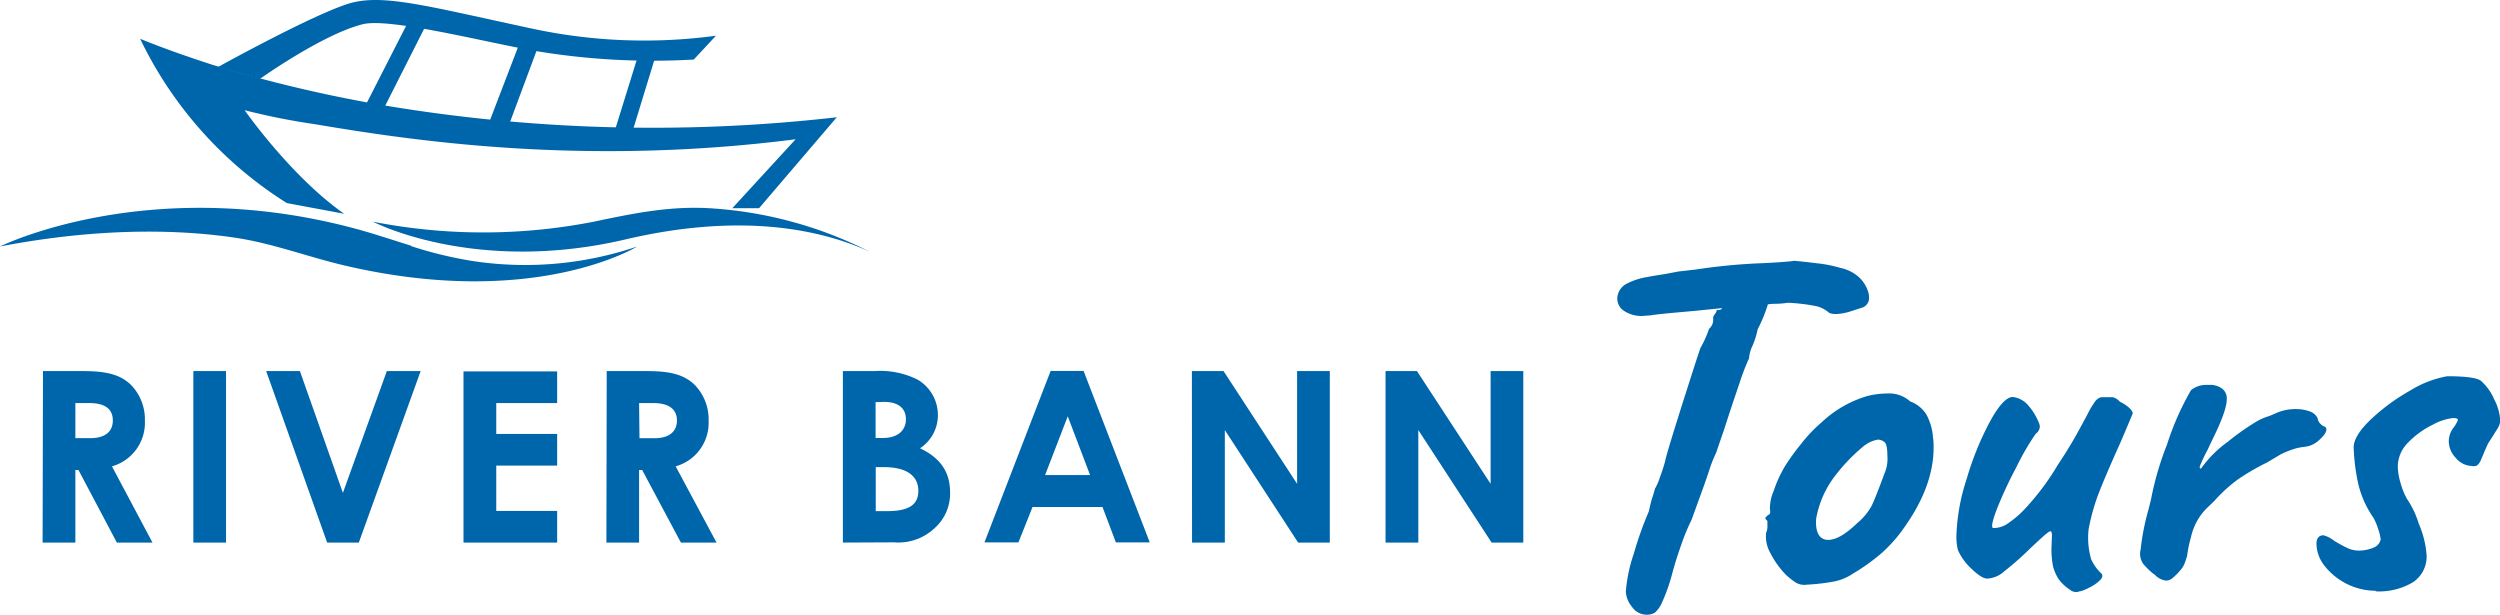 <?xml version="1.0" encoding="UTF-8"?> <svg xmlns="http://www.w3.org/2000/svg" viewBox="0 0 315.76 77.7"><defs><style>.cls-1{fill:#0066ac;}</style></defs><g id="Layer_2" data-name="Layer 2"><g id="Layer_1-2" data-name="Layer 1"><path id="Path_13" data-name="Path 13" class="cls-1" d="M47.33,13.11A175.36,175.36,0,0,1,26.85,8.19c-3.09-1-6.15-2.07-9.15-3.29A50.14,50.14,0,0,0,36.23,25.65L43.47,27C36.74,22.29,30.9,13.92,30.9,13.92a84.88,84.88,0,0,0,8.9,1.77c12.67,2.15,34.14,5.3,60.69,1.9l-8,8.71h3.38l9.82-11.49a204.81,204.81,0,0,1-58.34-1.7"></path><path id="Path_14" data-name="Path 14" class="cls-1" d="M87.63,7.52a89.67,89.67,0,0,1-20.11-1.1C61.1,5.29,49.2,2.22,45.82,3.06c-5.07,1.26-13,6.91-13,6.91l-5.3-1.5S39,2.11,43.84.52C48.1-.88,53.58.69,67,3.57a67.35,67.35,0,0,0,23.43.94"></path><path id="Path_17" data-name="Path 17" class="cls-1" d="M51.75,2.37,45.19,15.22a5.61,5.61,0,0,0,2.29.45L53.81,3.16Z"></path><path id="Path_18" data-name="Path 18" class="cls-1" d="M65.75,5.11,60.87,17.83a7.76,7.76,0,0,1,2.92-.73L68,5.79Z"></path><path id="Path_19" data-name="Path 19" class="cls-1" d="M80.51,7.28l-3.1,10a12.69,12.69,0,0,0,2.22.16l3.1-10.13Z"></path><path id="Path_20" data-name="Path 20" class="cls-1" d="M52,31.06c-2.67-.83-5.31-1.73-8-2.41C18.3,22.06,0,31.13,0,31.13c13.62-2.62,23.8-2,29.87-1.08,4.63.71,9.11,2.42,13.68,3.49,24,5.61,36.94-2.41,36.94-2.41A44,44,0,0,1,59.91,33a50.71,50.71,0,0,1-8-1.92"></path><path id="Path_21" data-name="Path 21" class="cls-1" d="M90.2,26.34C84.87,25.93,80.1,26.93,75,28a72.36,72.36,0,0,1-27.9,0S59.92,34.71,79,30.24c15.12-3.55,25.17-1.06,30.88,1.57A51.32,51.32,0,0,0,90.2,26.34"></path><path id="Path_22" data-name="Path 22" class="cls-1" d="M175,68.53h4.14V54.32l9.26,14.21h4V46.87h-4.13V61.11l-9.3-14.24H175Zm-24.44,0h4.14V54.32l9.26,14.21h4V46.87h-4.13V61.11l-9.29-14.24h-4ZM137.68,60H132l2.86-7.42Zm-13.34,8.51h4.29l1.78-4.47h8.84l1.69,4.47h4.28l-8.36-21.66H132.7ZM111.64,59c2.9,0,4.35,1.12,4.35,3s-1.39,2.56-4,2.56h-1.38V59Zm0-8.24c1.84,0,2.78.82,2.78,2.2s-1,2.36-2.93,2.36h-.9V50.79Zm1.27,17.74a6.69,6.69,0,0,0,5.22-1.87A5.84,5.84,0,0,0,120,62.2c0-2.63-1.27-4.38-3.8-5.58a5,5,0,0,0,2.26-4.17,5.18,5.18,0,0,0-2.6-4.52,10.6,10.6,0,0,0-5.46-1.06h-3.94V68.53ZM80.72,50.91H82.5c2,0,3,.79,3,2.2s-1,2.24-2.83,2.24h-1.9ZM76.59,68.53h4.13V59.36h.39L86,68.53h4.5L85.34,58.9a5.71,5.71,0,0,0,4.16-5.76,6.23,6.23,0,0,0-1.75-4.52c-1.44-1.42-3.37-1.75-6.12-1.75h-5Zm-18.05,0H70.37v-4H62.68V58.81h7.69v-4H62.68V50.91h7.69v-4H58.54Zm-17.22,0h4l7.81-21.66H48.86L43.31,62.25,37.88,46.87H33.62Zm-16.9,0h4.13V46.87H24.42ZM9.52,50.91H11.3c2,0,2.95.78,2.95,2.2s-1,2.23-2.83,2.23H9.52ZM5.38,68.53H9.52V59.36h.39l4.85,9.17h4.5L14.14,58.9a5.72,5.72,0,0,0,4.16-5.76,6.23,6.23,0,0,0-1.75-4.52c-1.45-1.42-3.38-1.75-6.12-1.75h-5Z"></path><path id="Path_23" data-name="Path 23" class="cls-1" d="M300.05,74.69a8.35,8.35,0,0,0,4.73-1.16,3.88,3.88,0,0,0,1.71-3.41,12.24,12.24,0,0,0-1-4A11.16,11.16,0,0,0,304,63a9.15,9.15,0,0,1-.8-2,7.75,7.75,0,0,1-.35-2.09,4.33,4.33,0,0,1,1.35-3.06,11.15,11.15,0,0,1,3.09-2.22,6.87,6.87,0,0,1,2.57-.83c.39,0,.58.08.58.25a3.67,3.67,0,0,1-.58,1,2.9,2.9,0,0,0-.57,1.67,3.06,3.06,0,0,0,.9,2.13,2.69,2.69,0,0,0,2,1,1,1,0,0,0,.67-.06,1.76,1.76,0,0,0,.52-.77c.19-.43.33-.75.42-1l.45-1,.58-.9.54-.87a2.2,2.2,0,0,0,.42-1.13,6.56,6.56,0,0,0-.77-2.7,6.53,6.53,0,0,0-1.67-2.32c-.48-.38-1.89-.58-4.25-.58a13.3,13.3,0,0,0-4.67,1.8,25.18,25.18,0,0,0-5,3.67c-1.44,1.38-2.16,2.56-2.15,3.54a25,25,0,0,0,.61,4.73,12.77,12.77,0,0,0,1.9,4.16,8.21,8.21,0,0,1,.64,1.57,5.6,5.6,0,0,1,.26,1.13,1.43,1.43,0,0,1-.93,1.06,4.79,4.79,0,0,1-1.9.36,3.34,3.34,0,0,1-1.39-.33,17.4,17.4,0,0,1-1.64-.9,3.87,3.87,0,0,0-1.35-.7c-.6,0-.9.36-.9,1.09a4.59,4.59,0,0,0,1,2.74,8.29,8.29,0,0,0,6.5,3.18m-28-2.12a2.34,2.34,0,0,0,1.48.83,1.24,1.24,0,0,0,.84-.32,7.81,7.81,0,0,0,1-1,2.92,2.92,0,0,0,.58-1c.13-.39.22-.64.26-.77a14.4,14.4,0,0,1,.48-2.35,7.43,7.43,0,0,1,2-3.7l.94-.9a18.9,18.9,0,0,1,3-2.74,29.69,29.69,0,0,1,3.7-2.15l1.68-1a11.6,11.6,0,0,1,1.54-.64,6.31,6.31,0,0,1,1.48-.32,3.16,3.16,0,0,0,1.87-.87q.9-.81.9-1.32a.62.62,0,0,0-.07-.23.25.25,0,0,0-.25-.16,1.94,1.94,0,0,1-.42-.32,1.13,1.13,0,0,1-.36-.71,1.72,1.72,0,0,0-1-.87,5.1,5.1,0,0,0-1.77-.29,6,6,0,0,0-2.64.58,8.77,8.77,0,0,1-1,.39,8,8,0,0,0-1.16.51,30.72,30.72,0,0,0-3.77,2.64A14.59,14.59,0,0,0,278,59.18c-.22,0-.23-.17,0-.64a14.67,14.67,0,0,1,.74-1.55l.64-1.35c1.24-2.49,1.87-4.23,1.87-5.21a1.54,1.54,0,0,0-.52-1.29,2.52,2.52,0,0,0-1.8-.52,3.1,3.1,0,0,0-2.19.65,35,35,0,0,0-3.05,6.92,38,38,0,0,0-2,6.85l-.32,1.29a30.17,30.17,0,0,0-1,5.08,2.2,2.2,0,0,0,.32,1.8,8.7,8.7,0,0,0,1.42,1.36m-9.4,2.12a4.53,4.53,0,0,0,1.12-.45,4.82,4.82,0,0,0,1.45-1c.34-.36.34-.68,0-.93a5.74,5.74,0,0,1-1.16-1.68,9.82,9.82,0,0,1-.32-3.79,25.81,25.81,0,0,1,1.35-4.73c.6-1.53,1.48-3.57,2.64-6.15l.58-1.35,1-2.38c0-.22-.17-.47-.51-.78a4.67,4.67,0,0,0-1.1-.7,1.81,1.81,0,0,0-.9-.58h-1.48a1.42,1.42,0,0,0-.77.55,12.42,12.42,0,0,0-1,1.7l-.7,1.29a55.13,55.13,0,0,1-3,5,31.57,31.57,0,0,1-4.5,5.92,13.11,13.11,0,0,1-2,1.61,3.1,3.1,0,0,1-1.64.45c-.31,0-.16-.81.45-2.41A52.15,52.15,0,0,1,254.68,59a31.55,31.55,0,0,1,2.44-4.21,1.22,1.22,0,0,0,.52-.9,1.63,1.63,0,0,0-.19-.65,7.47,7.47,0,0,0-1.32-2.09,3,3,0,0,0-1.84-1c-.77-.08-1.74.91-2.9,3a37.45,37.45,0,0,0-3,7.37,25.31,25.31,0,0,0-1.29,7.21,7.25,7.25,0,0,0,.19,1.74A7.19,7.19,0,0,0,249,71.83c.86.83,1.52,1.25,2,1.25a3.5,3.5,0,0,0,2.16-.93,38.33,38.33,0,0,0,3.25-2.87c.68-.64,1.25-1.17,1.7-1.57s.74-.61.87-.61.19.19.19.57l-.06,1.48a10.86,10.86,0,0,0,.19,2.35,5.76,5.76,0,0,0,.71,1.65,5.65,5.65,0,0,0,1.45,1.35,1.17,1.17,0,0,0,1.19.19m-28-8.69c-1.5,1.46-2.75,2.19-3.73,2.19s-1.55-.73-1.55-2.19a3.3,3.3,0,0,1,.07-.77,12.5,12.5,0,0,1,2.09-4.8,22.75,22.75,0,0,1,3.76-4,4,4,0,0,1,1.87-.9,1.19,1.19,0,0,1,.77.25q.45.2.45,1.74a4.63,4.63,0,0,1-.38,2.32c-.69,1.89-1.21,3.21-1.58,4A7.45,7.45,0,0,1,234.66,66m-6.56,7.85a25.41,25.41,0,0,0,3.47-.39,6.47,6.47,0,0,0,2.45-1,25.32,25.32,0,0,0,3.6-2.57,18.24,18.24,0,0,0,3-3.42q3.6-5.14,3.6-9.91a8,8,0,0,0-.07-1.29,7.23,7.23,0,0,0-.83-2.9,4.08,4.08,0,0,0-2.06-1.67,3.94,3.94,0,0,0-2.9-1,10.1,10.1,0,0,0-2.51.32,14.28,14.28,0,0,0-5.8,3.35A17.64,17.64,0,0,0,227.54,56a28.52,28.52,0,0,0-2.1,2.9A16.21,16.21,0,0,0,224,62.07a5.42,5.42,0,0,0-.45,2.25c.09.47,0,.71-.25.71a.7.7,0,0,1-.2.22.26.26,0,0,0-.13.2c0,.06.09.18.26.35,0,.09,0,.28,0,.58a1.85,1.85,0,0,1-.16.9,4.17,4.17,0,0,0,.52,2.54,11.09,11.09,0,0,0,2,2.8,10,10,0,0,0,1.28,1,2.37,2.37,0,0,0,1.23.25M236,37A4.2,4.2,0,0,0,234.78,35a5,5,0,0,0-2.32-1.16,16.06,16.06,0,0,0-2.92-.58c-1.36-.17-2.33-.27-2.93-.32-.26.05-.79.1-1.58.16s-1.77.12-2.93.16a75.29,75.29,0,0,0-7.92.78l-2.18.25-1.74.33c-1.12.17-1.87.3-2.26.38a8.51,8.51,0,0,0-2.67.9,2.2,2.2,0,0,0-1,1.35,1.86,1.86,0,0,0,.55,1.84,3.92,3.92,0,0,0,2.8.8l.9-.07c.34-.08,1.78-.23,4.31-.45l1.42-.13,3.15-.32h.07c-.17.17-.29.25-.36.23a.41.41,0,0,0-.16,0,.22.22,0,0,0-.19.06,1.05,1.05,0,0,1-.22.45,1,1,0,0,0-.23.51,1.49,1.49,0,0,1-.51,1.36,13.39,13.39,0,0,1-1.1,2.44l-.45,1.35q-3.8,11.79-4,12.94a21.83,21.83,0,0,1-.68,2.09,6.6,6.6,0,0,1-.61,1.39,10.37,10.37,0,0,1-.29,1q-.23.7-.48,1.86a44.17,44.17,0,0,0-1.9,5.35,19.41,19.41,0,0,0-1,4.76,3.26,3.26,0,0,0,.77,1.93,2.25,2.25,0,0,0,1.8,1,2,2,0,0,0,1.1-.26,3.8,3.8,0,0,0,.93-1.35,22.92,22.92,0,0,0,1.26-3.6c.3-1.12.69-2.37,1.19-3.77a26,26,0,0,1,1.25-3l1.61-4.44c.13-.39.36-1,.68-2a16.77,16.77,0,0,1,.8-2c.21-.6.53-1.56,1-2.9.6-1.88,1.25-3.83,1.93-5.82a28.83,28.83,0,0,1,1.24-3.24,4.27,4.27,0,0,1,.39-1.48,10.36,10.36,0,0,0,.7-2.19,18,18,0,0,0,1.29-3.15,7.13,7.13,0,0,1,1-.07,9.15,9.15,0,0,0,1.48-.13,23.18,23.18,0,0,1,3.73.45,3.9,3.9,0,0,1,1.55.84,2.49,2.49,0,0,0,.9.13,6.66,6.66,0,0,0,1.83-.35l1.52-.49a1.28,1.28,0,0,0,.77-1.22A2.73,2.73,0,0,0,236,37"></path></g></g></svg> 